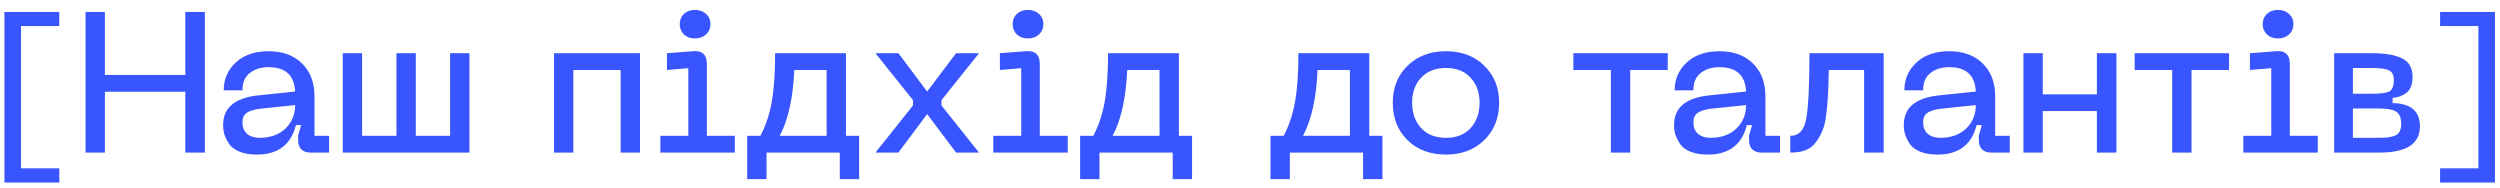 <svg width="213" height="16" viewBox="0 0 213 16" fill="none" xmlns="http://www.w3.org/2000/svg">
<path d="M0.377 1.015H5.052V2.222H1.788V14.343H5.052V15.55H0.377V1.015ZM15.788 1.015H17.454V13H15.788V7.815H8.937V13H7.288V1.015H8.937V6.387H15.788V1.015ZM19.009 10.654C19.009 9.203 19.973 8.365 21.899 8.138L25.146 7.798C25.078 6.415 24.325 5.724 22.885 5.724C22.239 5.724 21.707 5.888 21.287 6.217C20.868 6.534 20.658 7.027 20.658 7.696H19.06C19.06 6.744 19.406 5.951 20.097 5.316C20.789 4.681 21.718 4.364 22.885 4.364C24.075 4.364 25.022 4.71 25.724 5.401C26.438 6.092 26.795 7.027 26.795 8.206V11.572H28.036V13H26.455C26.127 13 25.866 12.909 25.673 12.728C25.492 12.547 25.401 12.286 25.401 11.946V11.555L25.656 10.654H25.214C24.795 12.331 23.684 13.17 21.882 13.17C21.293 13.17 20.794 13.085 20.386 12.915C19.978 12.745 19.684 12.518 19.502 12.235C19.321 11.952 19.191 11.685 19.111 11.436C19.043 11.187 19.009 10.926 19.009 10.654ZM20.658 10.416C20.658 10.847 20.789 11.175 21.049 11.402C21.321 11.629 21.678 11.742 22.12 11.742C23.027 11.742 23.758 11.481 24.313 10.96C24.869 10.427 25.146 9.759 25.146 8.954L22.188 9.26C21.656 9.328 21.265 9.447 21.015 9.617C20.777 9.787 20.658 10.053 20.658 10.416ZM38.349 4.534H39.998V13H29.203V4.534H30.852V11.572H33.776V4.534H35.425V11.572H38.349V4.534ZM54.526 4.534V13H52.877V5.962H48.848V13H47.199V4.534H54.526ZM59.206 3.276C58.831 3.276 58.52 3.163 58.27 2.936C58.032 2.698 57.913 2.403 57.913 2.052C57.913 1.701 58.032 1.412 58.27 1.185C58.52 0.958 58.831 0.845 59.206 0.845C59.591 0.845 59.908 0.958 60.157 1.185C60.407 1.412 60.532 1.701 60.532 2.052C60.532 2.403 60.407 2.698 60.157 2.936C59.908 3.163 59.591 3.276 59.206 3.276ZM56.264 13V11.572H58.645V5.809L56.825 5.962V4.534L59.035 4.364C59.829 4.296 60.225 4.659 60.225 5.452V11.572H62.605V13H56.264ZM73.198 11.572V15.261H71.549V13H65.31V15.261H63.661V11.572H64.783C65.236 10.722 65.559 9.759 65.752 8.682C65.945 7.594 66.041 6.211 66.041 4.534H72.076V11.572H73.198ZM66.432 11.572H70.427V5.962H67.673C67.571 8.342 67.157 10.212 66.432 11.572ZM74.589 13L77.785 8.988V8.529L74.589 4.534H76.544L78.992 7.798L81.457 4.534H83.412L80.216 8.529V8.988L83.412 13H81.457L78.992 9.719L76.544 13H74.589ZM87.57 3.276C87.196 3.276 86.885 3.163 86.635 2.936C86.397 2.698 86.278 2.403 86.278 2.052C86.278 1.701 86.397 1.412 86.635 1.185C86.885 0.958 87.196 0.845 87.57 0.845C87.956 0.845 88.273 0.958 88.522 1.185C88.772 1.412 88.896 1.701 88.896 2.052C88.896 2.403 88.772 2.698 88.522 2.936C88.273 3.163 87.956 3.276 87.57 3.276ZM84.629 13V11.572H87.009V5.809L85.19 5.962V4.534L87.4 4.364C88.194 4.296 88.59 4.659 88.59 5.452V11.572H90.97V13H84.629ZM101.563 11.572V15.261H99.914V13H93.675V15.261H92.026V11.572H93.148C93.601 10.722 93.924 9.759 94.117 8.682C94.309 7.594 94.406 6.211 94.406 4.534H100.441V11.572H101.563ZM94.797 11.572H98.792V5.962H96.038C95.936 8.342 95.522 10.212 94.797 11.572ZM117.783 11.572V15.261H116.134V13H109.895V15.261H108.246V11.572H109.368C109.821 10.722 110.144 9.759 110.337 8.682C110.53 7.594 110.626 6.211 110.626 4.534H116.661V11.572H117.783ZM111.017 11.572H115.012V5.962H112.258C112.156 8.342 111.742 10.212 111.017 11.572ZM118.664 8.75C118.664 7.469 119.083 6.421 119.922 5.605C120.76 4.778 121.854 4.364 123.203 4.364C124.54 4.364 125.628 4.778 126.467 5.605C127.305 6.421 127.725 7.469 127.725 8.75C127.725 10.042 127.305 11.102 126.467 11.929C125.628 12.756 124.54 13.17 123.203 13.17C121.854 13.17 120.76 12.762 119.922 11.946C119.083 11.119 118.664 10.053 118.664 8.75ZM120.313 8.75C120.313 9.634 120.568 10.354 121.078 10.909C121.588 11.464 122.296 11.742 123.203 11.742C124.098 11.742 124.795 11.464 125.294 10.909C125.804 10.354 126.059 9.634 126.059 8.75C126.059 7.877 125.804 7.169 125.294 6.625C124.795 6.07 124.098 5.792 123.203 5.792C122.296 5.792 121.588 6.07 121.078 6.625C120.568 7.169 120.313 7.877 120.313 8.75ZM142.091 4.534V5.962H138.895V13H137.246V5.962H134.05V4.534H142.091ZM142.629 10.654C142.629 9.203 143.592 8.365 145.519 8.138L148.766 7.798C148.698 6.415 147.944 5.724 146.505 5.724C145.859 5.724 145.326 5.888 144.907 6.217C144.488 6.534 144.278 7.027 144.278 7.696H142.68C142.68 6.744 143.026 5.951 143.717 5.316C144.408 4.681 145.338 4.364 146.505 4.364C147.695 4.364 148.641 4.71 149.344 5.401C150.058 6.092 150.415 7.027 150.415 8.206V11.572H151.656V13H150.075C149.746 13 149.486 12.909 149.293 12.728C149.112 12.547 149.021 12.286 149.021 11.946V11.555L149.276 10.654H148.834C148.415 12.331 147.304 13.17 145.502 13.17C144.913 13.17 144.414 13.085 144.006 12.915C143.598 12.745 143.303 12.518 143.122 12.235C142.941 11.952 142.81 11.685 142.731 11.436C142.663 11.187 142.629 10.926 142.629 10.654ZM144.278 10.416C144.278 10.847 144.408 11.175 144.669 11.402C144.941 11.629 145.298 11.742 145.74 11.742C146.647 11.742 147.378 11.481 147.933 10.96C148.488 10.427 148.766 9.759 148.766 8.954L145.808 9.26C145.275 9.328 144.884 9.447 144.635 9.617C144.397 9.787 144.278 10.053 144.278 10.416ZM160.488 4.534V13H158.822V5.962H155.813C155.802 6.801 155.779 7.498 155.745 8.053C155.723 8.608 155.672 9.181 155.592 9.77C155.524 10.348 155.411 10.818 155.252 11.181C155.105 11.532 154.912 11.861 154.674 12.167C154.448 12.462 154.153 12.677 153.79 12.813C153.439 12.938 153.02 13 152.532 13V11.572C153.269 11.572 153.722 11.085 153.892 10.11C154.074 9.135 154.164 7.277 154.164 4.534H160.488ZM162.203 10.654C162.203 9.203 163.166 8.365 165.093 8.138L168.34 7.798C168.272 6.415 167.518 5.724 166.079 5.724C165.433 5.724 164.9 5.888 164.481 6.217C164.062 6.534 163.852 7.027 163.852 7.696H162.254C162.254 6.744 162.6 5.951 163.291 5.316C163.982 4.681 164.912 4.364 166.079 4.364C167.269 4.364 168.215 4.71 168.918 5.401C169.632 6.092 169.989 7.027 169.989 8.206V11.572H171.23V13H169.649C169.32 13 169.06 12.909 168.867 12.728C168.686 12.547 168.595 12.286 168.595 11.946V11.555L168.85 10.654H168.408C167.989 12.331 166.878 13.17 165.076 13.17C164.487 13.17 163.988 13.085 163.58 12.915C163.172 12.745 162.877 12.518 162.696 12.235C162.515 11.952 162.384 11.685 162.305 11.436C162.237 11.187 162.203 10.926 162.203 10.654ZM163.852 10.416C163.852 10.847 163.982 11.175 164.243 11.402C164.515 11.629 164.872 11.742 165.314 11.742C166.221 11.742 166.952 11.481 167.507 10.96C168.062 10.427 168.34 9.759 168.34 8.954L165.382 9.26C164.849 9.328 164.458 9.447 164.209 9.617C163.971 9.787 163.852 10.053 163.852 10.416ZM178.652 4.534H180.318V13H178.652V9.464H174.045V13H172.396V4.534H174.045V8.036H178.652V4.534ZM189.914 4.534V5.962H186.718V13H185.069V5.962H181.873V4.534H189.914ZM194.073 3.276C193.699 3.276 193.388 3.163 193.138 2.936C192.9 2.698 192.781 2.403 192.781 2.052C192.781 1.701 192.9 1.412 193.138 1.185C193.388 0.958 193.699 0.845 194.073 0.845C194.459 0.845 194.776 0.958 195.025 1.185C195.275 1.412 195.399 1.701 195.399 2.052C195.399 2.403 195.275 2.698 195.025 2.936C194.776 3.163 194.459 3.276 194.073 3.276ZM191.132 13V11.572H193.512V5.809L191.693 5.962V4.534L193.903 4.364C194.697 4.296 195.093 4.659 195.093 5.452V11.572H197.473V13H191.132ZM198.869 13V4.534H202.099C203.221 4.534 204.076 4.681 204.666 4.976C205.255 5.271 205.55 5.798 205.55 6.557C205.55 7.18 205.38 7.628 205.04 7.9C204.7 8.161 204.303 8.308 203.85 8.342V8.784C205.402 8.807 206.179 9.47 206.179 10.773C206.179 12.258 205.028 13 202.728 13H198.869ZM200.467 7.985H202.099C202.813 7.985 203.3 7.923 203.561 7.798C203.821 7.662 203.952 7.339 203.952 6.829C203.952 6.398 203.816 6.121 203.544 5.996C203.272 5.86 202.79 5.792 202.099 5.792H200.467V7.985ZM200.467 11.742H202.728C203.396 11.742 203.872 11.663 204.156 11.504C204.439 11.345 204.581 11.028 204.581 10.552C204.581 10.031 204.439 9.685 204.156 9.515C203.872 9.334 203.396 9.243 202.728 9.243H200.467V11.742ZM212.571 1.015V15.55H207.896V14.343H211.16V2.222H207.896V1.015H212.571Z" fill="#3855FF"/>
</svg>
